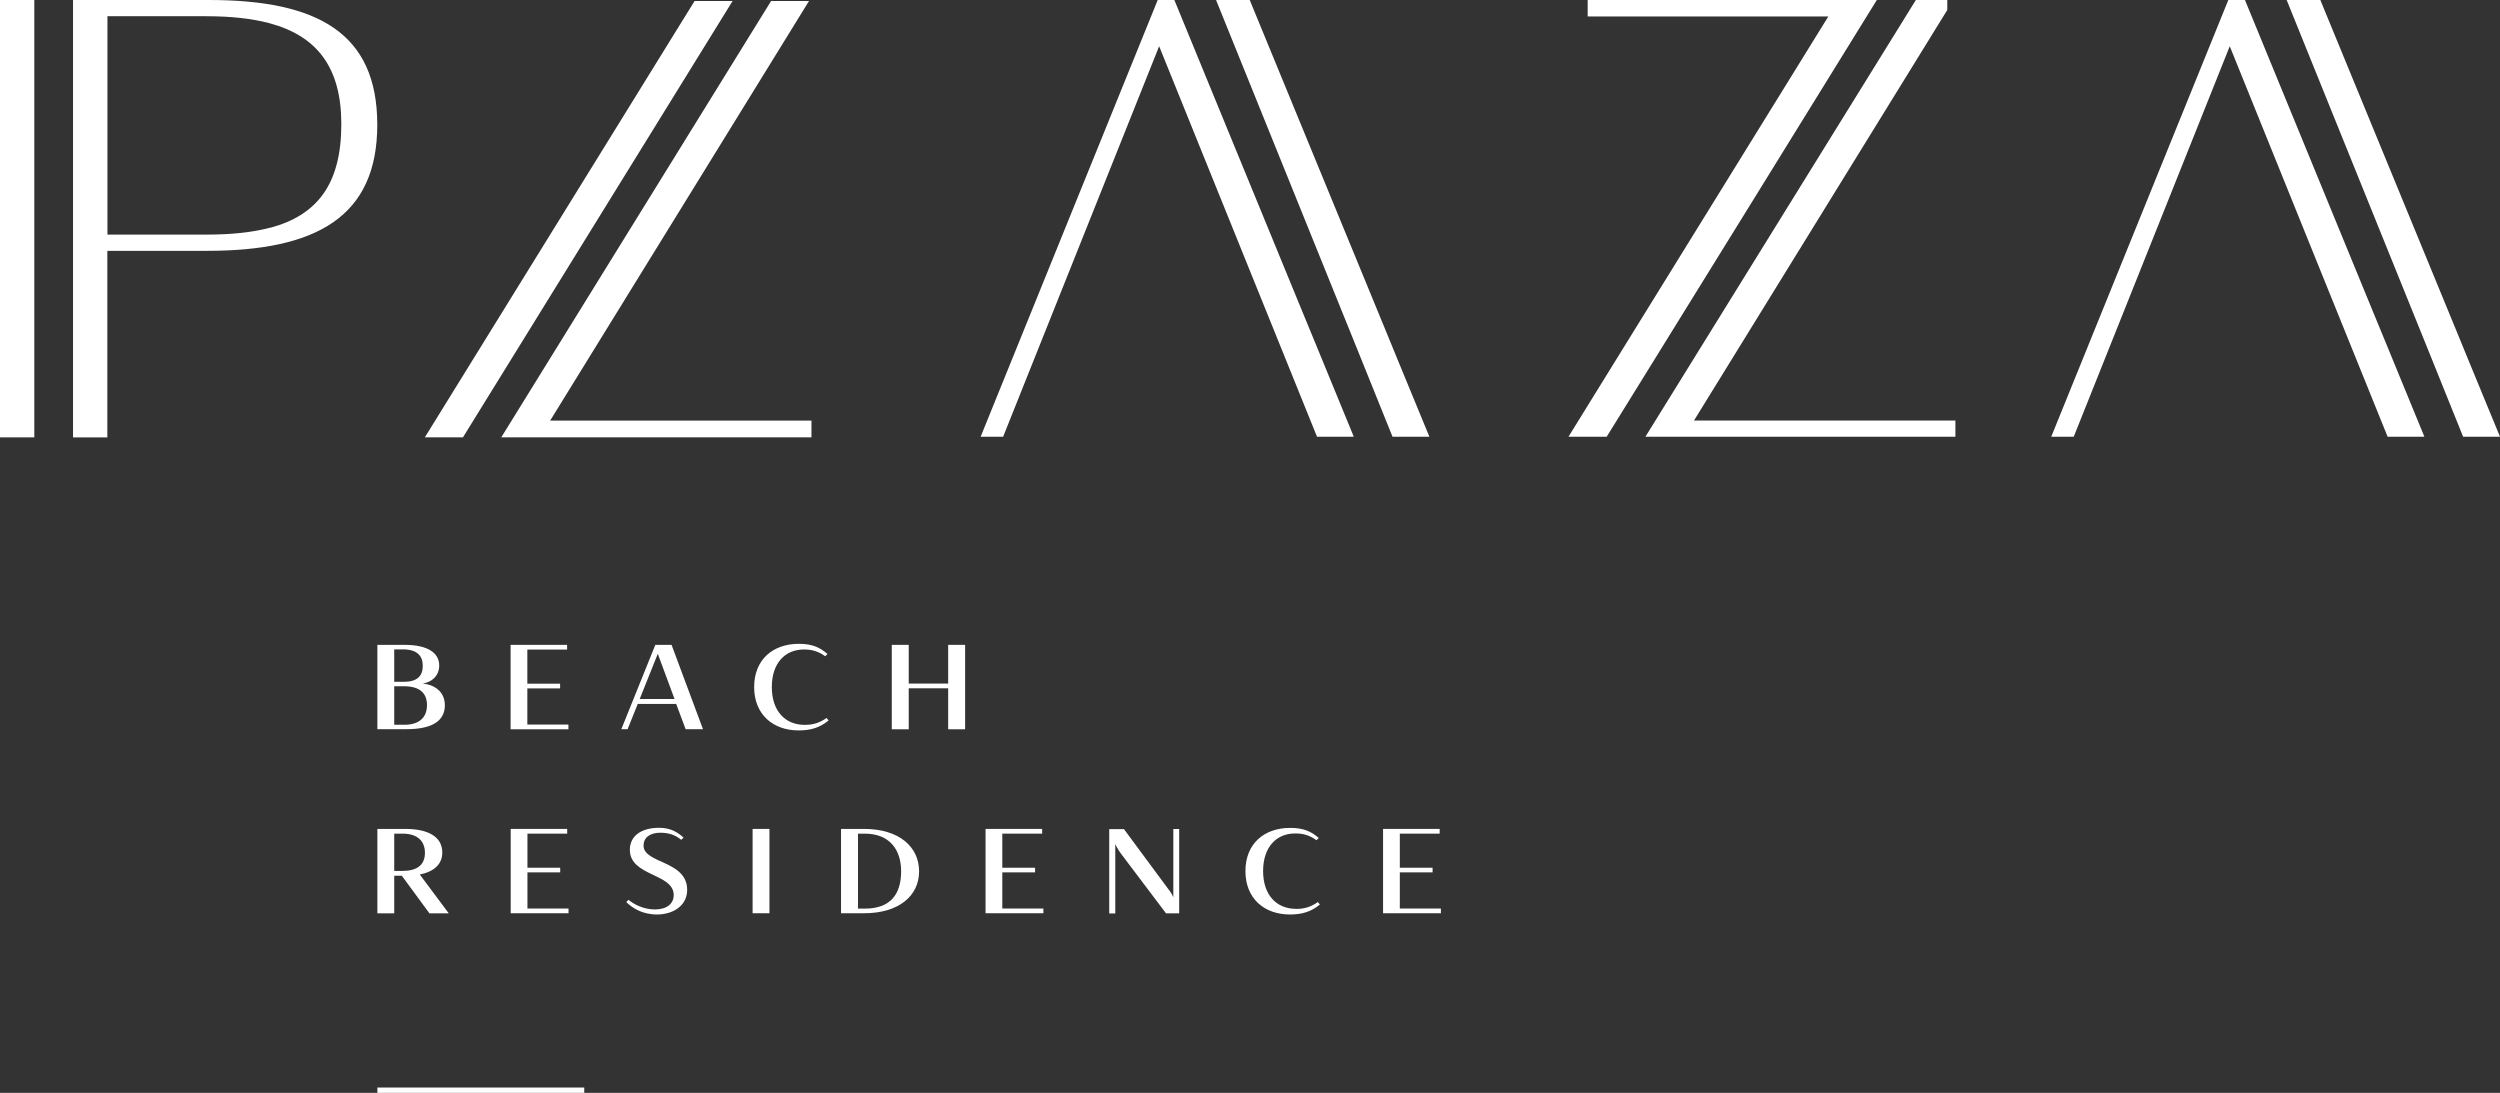 <?xml version="1.0" encoding="UTF-8"?>
<svg id="Camada_2" xmlns="http://www.w3.org/2000/svg" xmlns:xlink="http://www.w3.org/1999/xlink" viewBox="0 0 243.39 106.4">
  <rect x="0" y="0" width="243.39" height="106.4" fill="#333333" stroke="none"/>
  <defs>
    <style>
      .cls-1 {
        fill: none;
      }

      .cls-2 {
        clip-path: url(#clippath-1);
      }

      .cls-3 {
        clip-path: url(#clippath-3);
      }

      .cls-4 {
        clip-path: url(#clippath-4);
      }

      .cls-5 {
        clip-path: url(#clippath-2);
      }

      .cls-6 {
        clip-path: url(#clippath-6);
      }

      .cls-7 {
        clip-path: url(#clippath-5);
      }

      .cls-8 {
        fill: #FFF;
      }

      .cls-9 {
        clip-path: url(#clippath);
      }
    </style>
    <clipPath id="clippath">
      <rect class="cls-1" width="243.39" height="106.4"/>
    </clipPath>
    <clipPath id="clippath-1">
      <rect class="cls-1" width="243.39" height="106.4"/>
    </clipPath>
    <clipPath id="clippath-2">
      <rect class="cls-1" width="243.39" height="106.4"/>
    </clipPath>
    <clipPath id="clippath-3">
      <rect class="cls-1" width="243.39" height="106.4"/>
    </clipPath>
    <clipPath id="clippath-4">
      <rect class="cls-1" width="243.39" height="106.4"/>
    </clipPath>
    <clipPath id="clippath-5">
      <rect class="cls-1" width="243.39" height="106.4"/>
    </clipPath>
    <clipPath id="clippath-6">
      <rect class="cls-1" width="243.39" height="106.4"/>
    </clipPath>
  </defs>
  <g id="Camada_1-2" data-name="Camada_1">
    <g>
      <polygon class="cls-8" points="216.94 0 199.7 42.52 201.89 42.52 217.08 4.5 226.91 28.82 227.93 31.34 232.45 42.52 236.03 42.52 232.14 33.05 231.08 30.48 218.56 0 216.94 0"/>
      <polygon class="cls-8" points="222.62 0 235.29 31.34 236.33 33.91 239.8 42.52 243.39 42.52 240.55 35.63 239.48 33.02 226.28 .93 225.9 0 222.62 0"/>
      <polygon class="cls-8" points="0 0 0 42.58 3.34 42.58 3.34 2.94 3.34 1.58 3.34 0 0 0"/>
      <g class="cls-9">
        <path class="cls-8" d="M26.32,22.16c-1.75.47-3.82.68-6.22.68h-9.64V1.58h9.64c2.36,0,4.41.22,6.14.68,4.63,1.25,6.99,4.3,6.99,9.83,0,5.84-2.35,8.85-6.9,10.08M20.34,0H7.11v1.58h0v41h3.34v-18.16h9.7c10.69,0,16.58-3.34,16.58-12.28S30.91,0,20.34,0"/>
      </g>
      <polygon class="cls-8" points="75.07 .1 48.8 42.58 79 42.58 79 40.95 53.56 40.95 78.76 .1 75.07 .1"/>
      <polygon class="cls-8" points="67.62 .1 41.36 42.58 45.07 42.58 71.32 .1 67.62 .1"/>
      <polygon class="cls-8" points="154.57 0 154.57 1.6 178 1.6 152.7 42.52 156.42 42.52 169.91 20.72 182.72 0 154.57 0"/>
      <polygon class="cls-8" points="186.52 0 160.19 42.52 162.23 42.52 184.94 42.52 190.37 42.52 190.37 40.94 184.94 40.94 164.92 40.94 189.58 .97 189.58 0 186.52 0"/>
      <polygon class="cls-8" points="112.71 0 95.47 42.52 97.66 42.52 112.85 4.5 122.68 28.82 123.7 31.34 128.22 42.52 131.8 42.52 127.91 33.05 126.85 30.48 114.33 0 112.71 0"/>
      <polygon class="cls-8" points="118.39 0 131.06 31.34 132.1 33.91 135.57 42.52 139.16 42.52 136.32 35.63 135.25 33.02 122.05 .93 121.67 0 118.39 0"/>
      <rect class="cls-8" x="36.74" y="105.88" width="20.14" height=".52"/>
      <g class="cls-2">
        <path class="cls-8" d="M38.38,66.81v3.75h1c1.47,0,2.19-.75,2.19-1.91,0-1.22-.76-1.84-2.25-1.84h-.94ZM38.38,63.22v3.16h.93c1.29,0,1.85-.56,1.85-1.55s-.56-1.61-1.94-1.61h-.84ZM36.74,62.78h2.65c2.31,0,3.37.82,3.37,2.01,0,1.01-.72,1.62-1.6,1.76.99.08,2.15.69,2.15,2.11s-1.07,2.33-3.74,2.33h-2.83v-8.21Z"/>
      </g>
      <polygon class="cls-8" points="49.71 62.78 55.21 62.78 55.21 63.24 51.34 63.24 51.34 66.56 54.53 66.56 54.53 67.02 51.34 67.02 51.34 70.54 55.34 70.54 55.34 71 49.71 71 49.71 62.78"/>
      <path class="cls-8" d="M62.28,68.05h3.39l-1.63-4.4-1.76,4.4ZM65.84,68.53h-3.75l-.99,2.46h-.61l3.31-8.21h1.58l3.06,8.21h-1.69l-.92-2.46Z"/>
      <g class="cls-5">
        <path class="cls-8" d="M78.35,70.57c.86,0,1.47-.22,2.12-.67l.2.24c-.87.72-1.77.97-2.92.97-2.5,0-4.33-1.56-4.33-4.22s1.81-4.21,4.36-4.21c1.28,0,2.04.34,2.78.99l-.22.22c-.68-.49-1.31-.66-2.07-.66-1.84,0-3.13,1.33-3.13,3.66s1.3,3.68,3.2,3.68"/>
      </g>
      <polygon class="cls-8" points="86.82 71 86.82 62.78 88.47 62.78 88.47 66.55 92.31 66.55 92.31 62.78 93.96 62.78 93.96 71 92.31 71 92.31 67.01 88.47 67.01 88.47 71 86.82 71"/>
      <g class="cls-3">
        <path class="cls-8" d="M38.38,81.16v3.63h.8c1.42,0,2.19-.58,2.19-1.76s-.76-1.87-2.18-1.87h-.81ZM36.74,80.7h2.72c2.16,0,3.6.72,3.6,2.3,0,1.16-.84,1.87-2.19,2.14l2.82,3.78h-1.88l-2.69-3.66h-.74v3.66h-1.64v-8.21Z"/>
      </g>
      <polygon class="cls-8" points="49.72 80.7 55.22 80.7 55.22 81.16 51.35 81.16 51.35 84.48 54.54 84.48 54.54 84.93 51.35 84.93 51.35 88.45 55.35 88.45 55.35 88.91 49.72 88.91 49.72 80.7"/>
      <g class="cls-4">
        <path class="cls-8" d="M62.65,82.31c0,1.79,4.25,1.44,4.25,4.33,0,1.52-1.35,2.39-2.94,2.39-1.42,0-2.39-.62-2.99-1.21l.22-.22c.54.46,1.5.94,2.56.94,1.14,0,1.84-.54,1.84-1.4,0-2.13-4.27-1.81-4.27-4.41,0-1.29,1.03-2.14,2.86-2.14,1.15,0,1.83.47,2.37.96l-.23.21c-.56-.47-1.21-.69-2.04-.69-.91,0-1.62.41-1.62,1.23"/>
      </g>
      <rect class="cls-8" x="73.27" y="80.7" width="1.64" height="8.21"/>
      <g class="cls-7">
        <path class="cls-8" d="M83.53,81.16v7.3h.66c2.49,0,3.54-1.38,3.54-3.64,0-2.07-1.1-3.66-3.54-3.66h-.66ZM81.88,80.7h2.25c3.41,0,5.35,1.75,5.35,4.13s-1.97,4.08-5.35,4.08h-2.25v-8.21Z"/>
      </g>
      <polygon class="cls-8" points="95.95 80.7 101.46 80.7 101.46 81.16 97.58 81.16 97.58 84.48 100.77 84.48 100.77 84.93 97.58 84.93 97.58 88.45 101.58 88.45 101.58 88.91 95.95 88.91 95.95 80.7"/>
      <g class="cls-6">
        <path class="cls-8" d="M109.41,80.7l4.54,6.14c.11.14.2.32.28.52v-6.65h.57v8.21h-1.28l-4.31-5.71c-.27-.35-.48-.7-.63-1.04v6.76h-.59v-8.21h1.41Z"/>
        <path class="cls-8" d="M126.18,88.49c.86,0,1.47-.22,2.12-.67l.2.24c-.87.72-1.77.97-2.92.97-2.5,0-4.33-1.56-4.33-4.22s1.81-4.21,4.36-4.21c1.28,0,2.04.34,2.78.98l-.22.22c-.68-.49-1.31-.66-2.07-.66-1.84,0-3.13,1.33-3.13,3.66s1.3,3.68,3.2,3.68"/>
      </g>
      <polygon class="cls-8" points="134.65 80.7 140.16 80.7 140.16 81.16 136.28 81.16 136.28 84.48 139.47 84.48 139.47 84.93 136.28 84.93 136.28 88.45 140.28 88.45 140.28 88.91 134.65 88.91 134.65 80.7"/>
    </g>
  </g>
</svg>